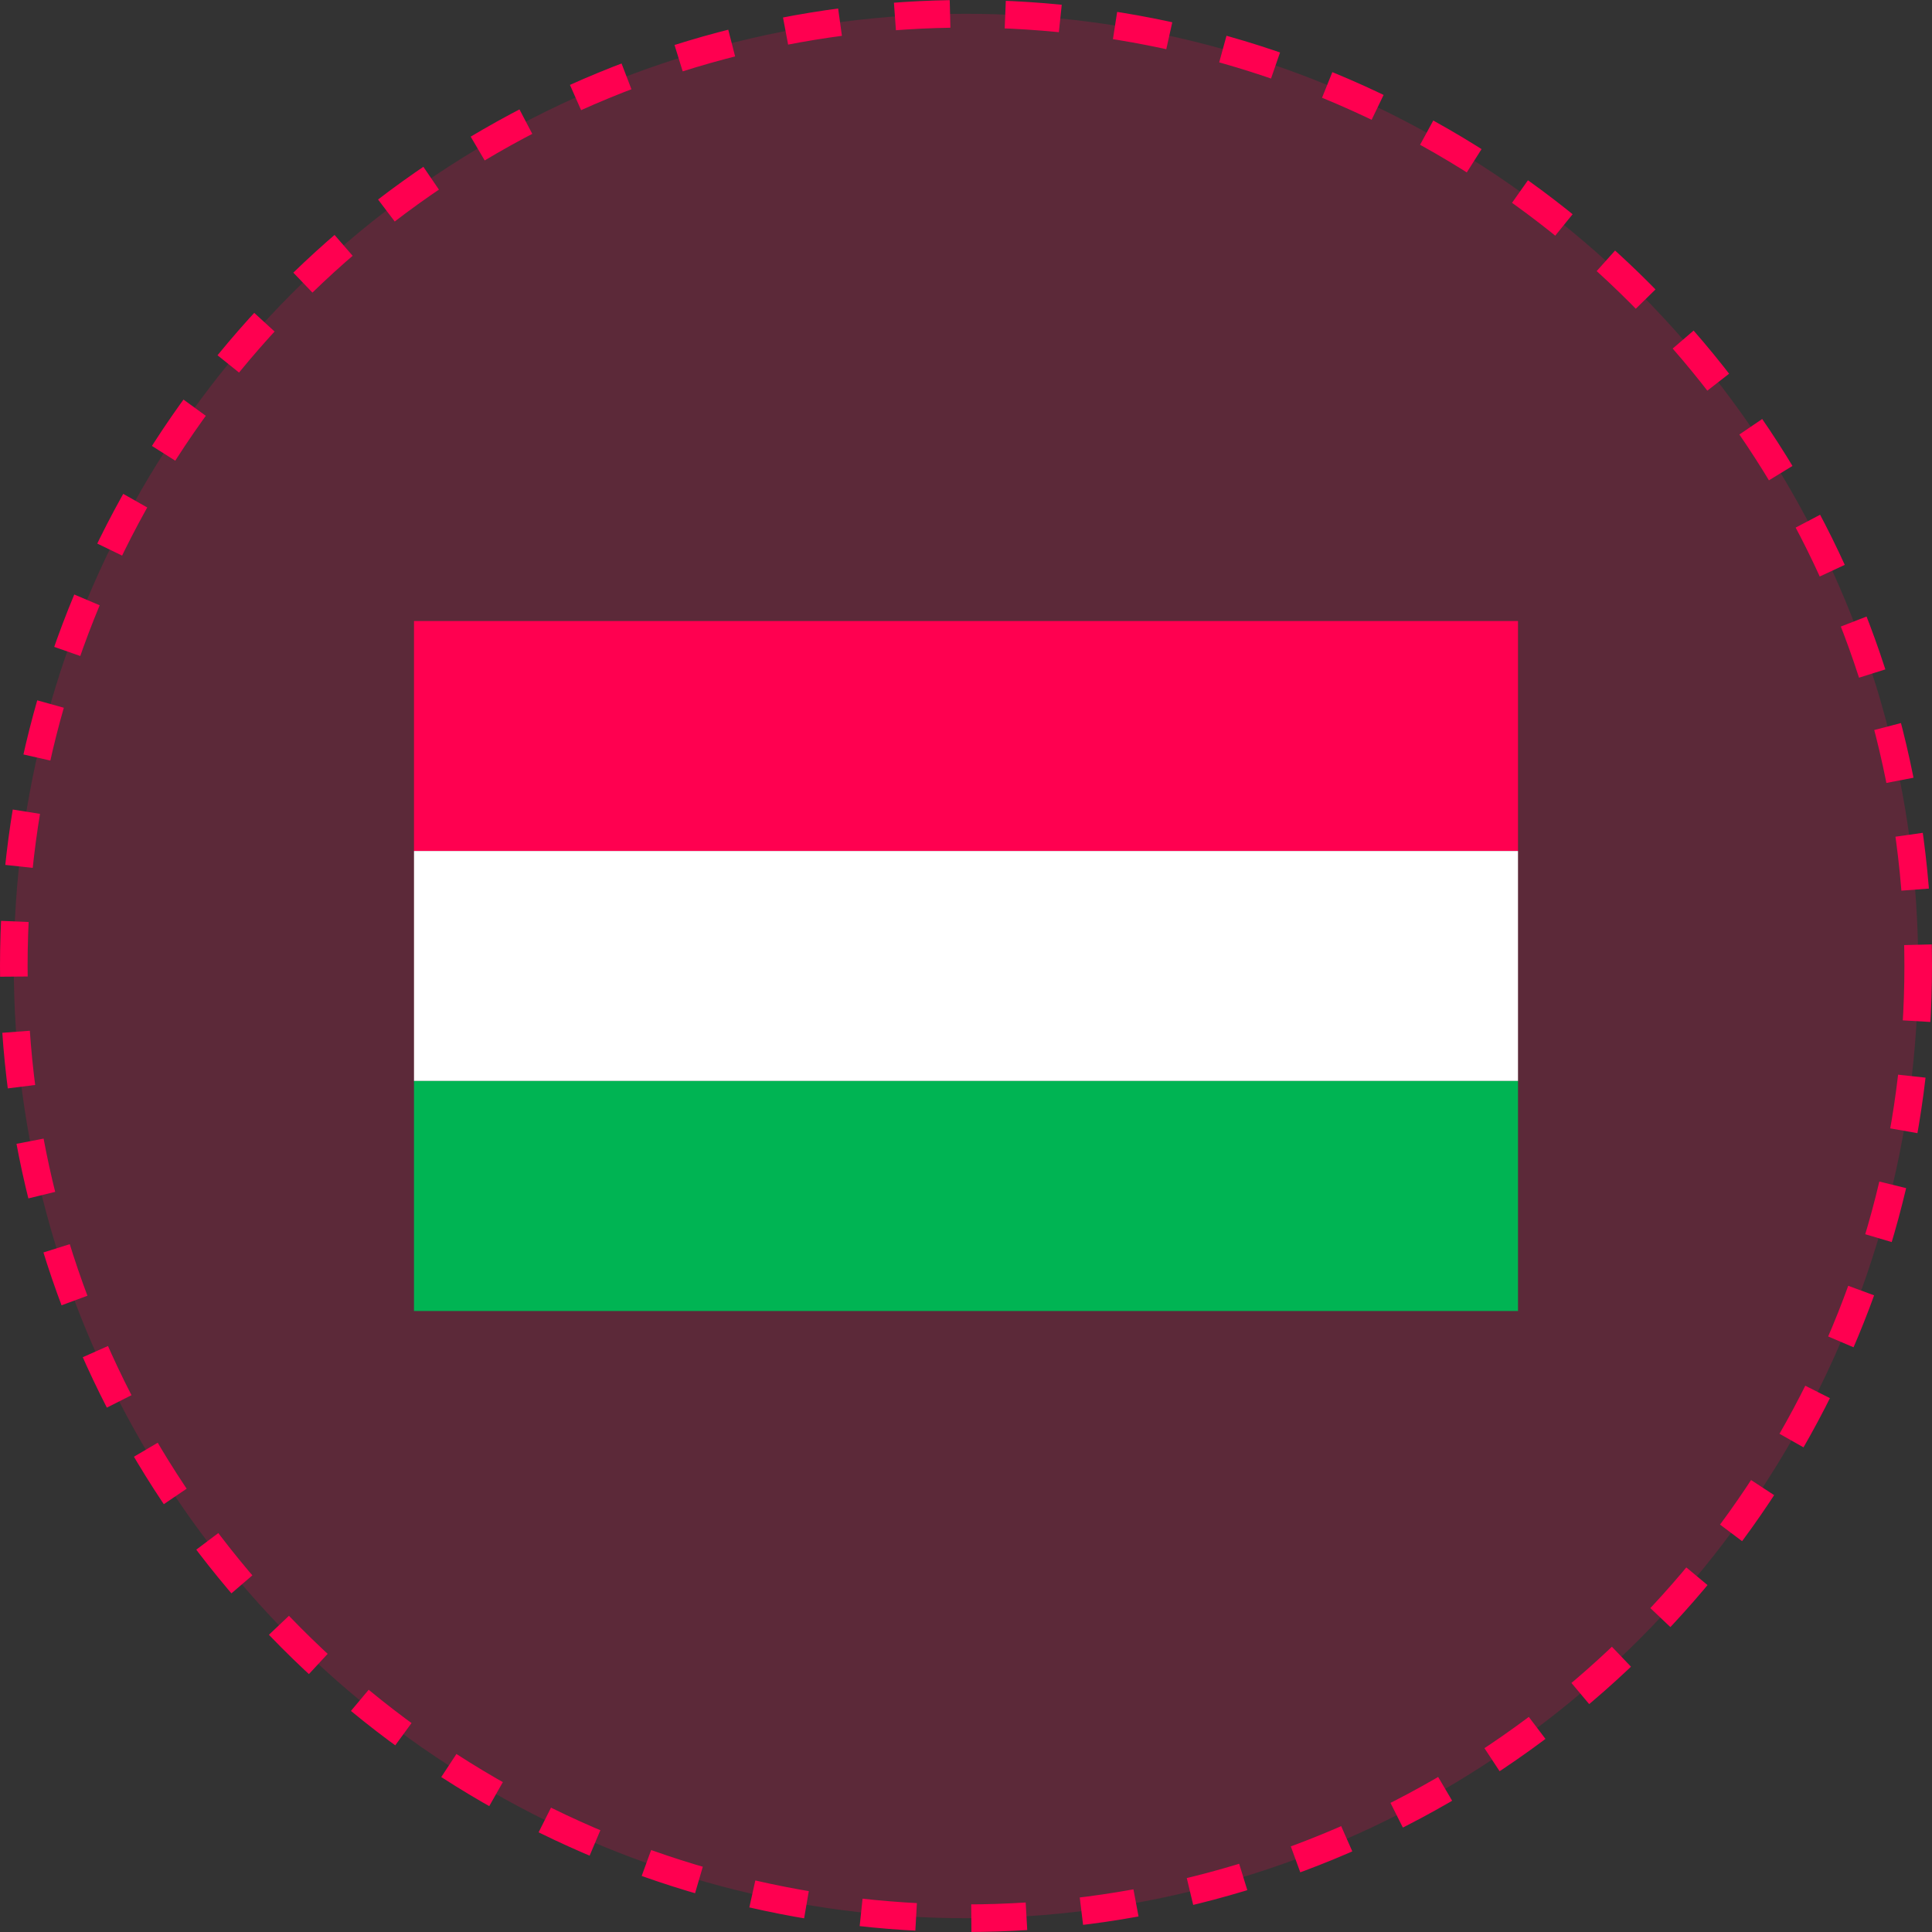 <svg width="140" height="140" viewBox="0 0 140 140" fill="none" xmlns="http://www.w3.org/2000/svg">
<rect x="0" y="0" width="140" height="140" fill="#333333" stroke="none"/>
<circle cx="70" cy="70" r="69" fill="#FF0050" fill-opacity="0.2" stroke="#FF0050" stroke-width="2" stroke-dasharray="4 4"/>
<path d="M30 45H110V61.667H30V45Z" fill="#FF0050"/>
<path d="M30 61.667H110V78.334H30V61.667Z" fill="white"/>
<path d="M30 78.333H110V95H30V78.333Z" fill="#00B453"/>
</svg>
